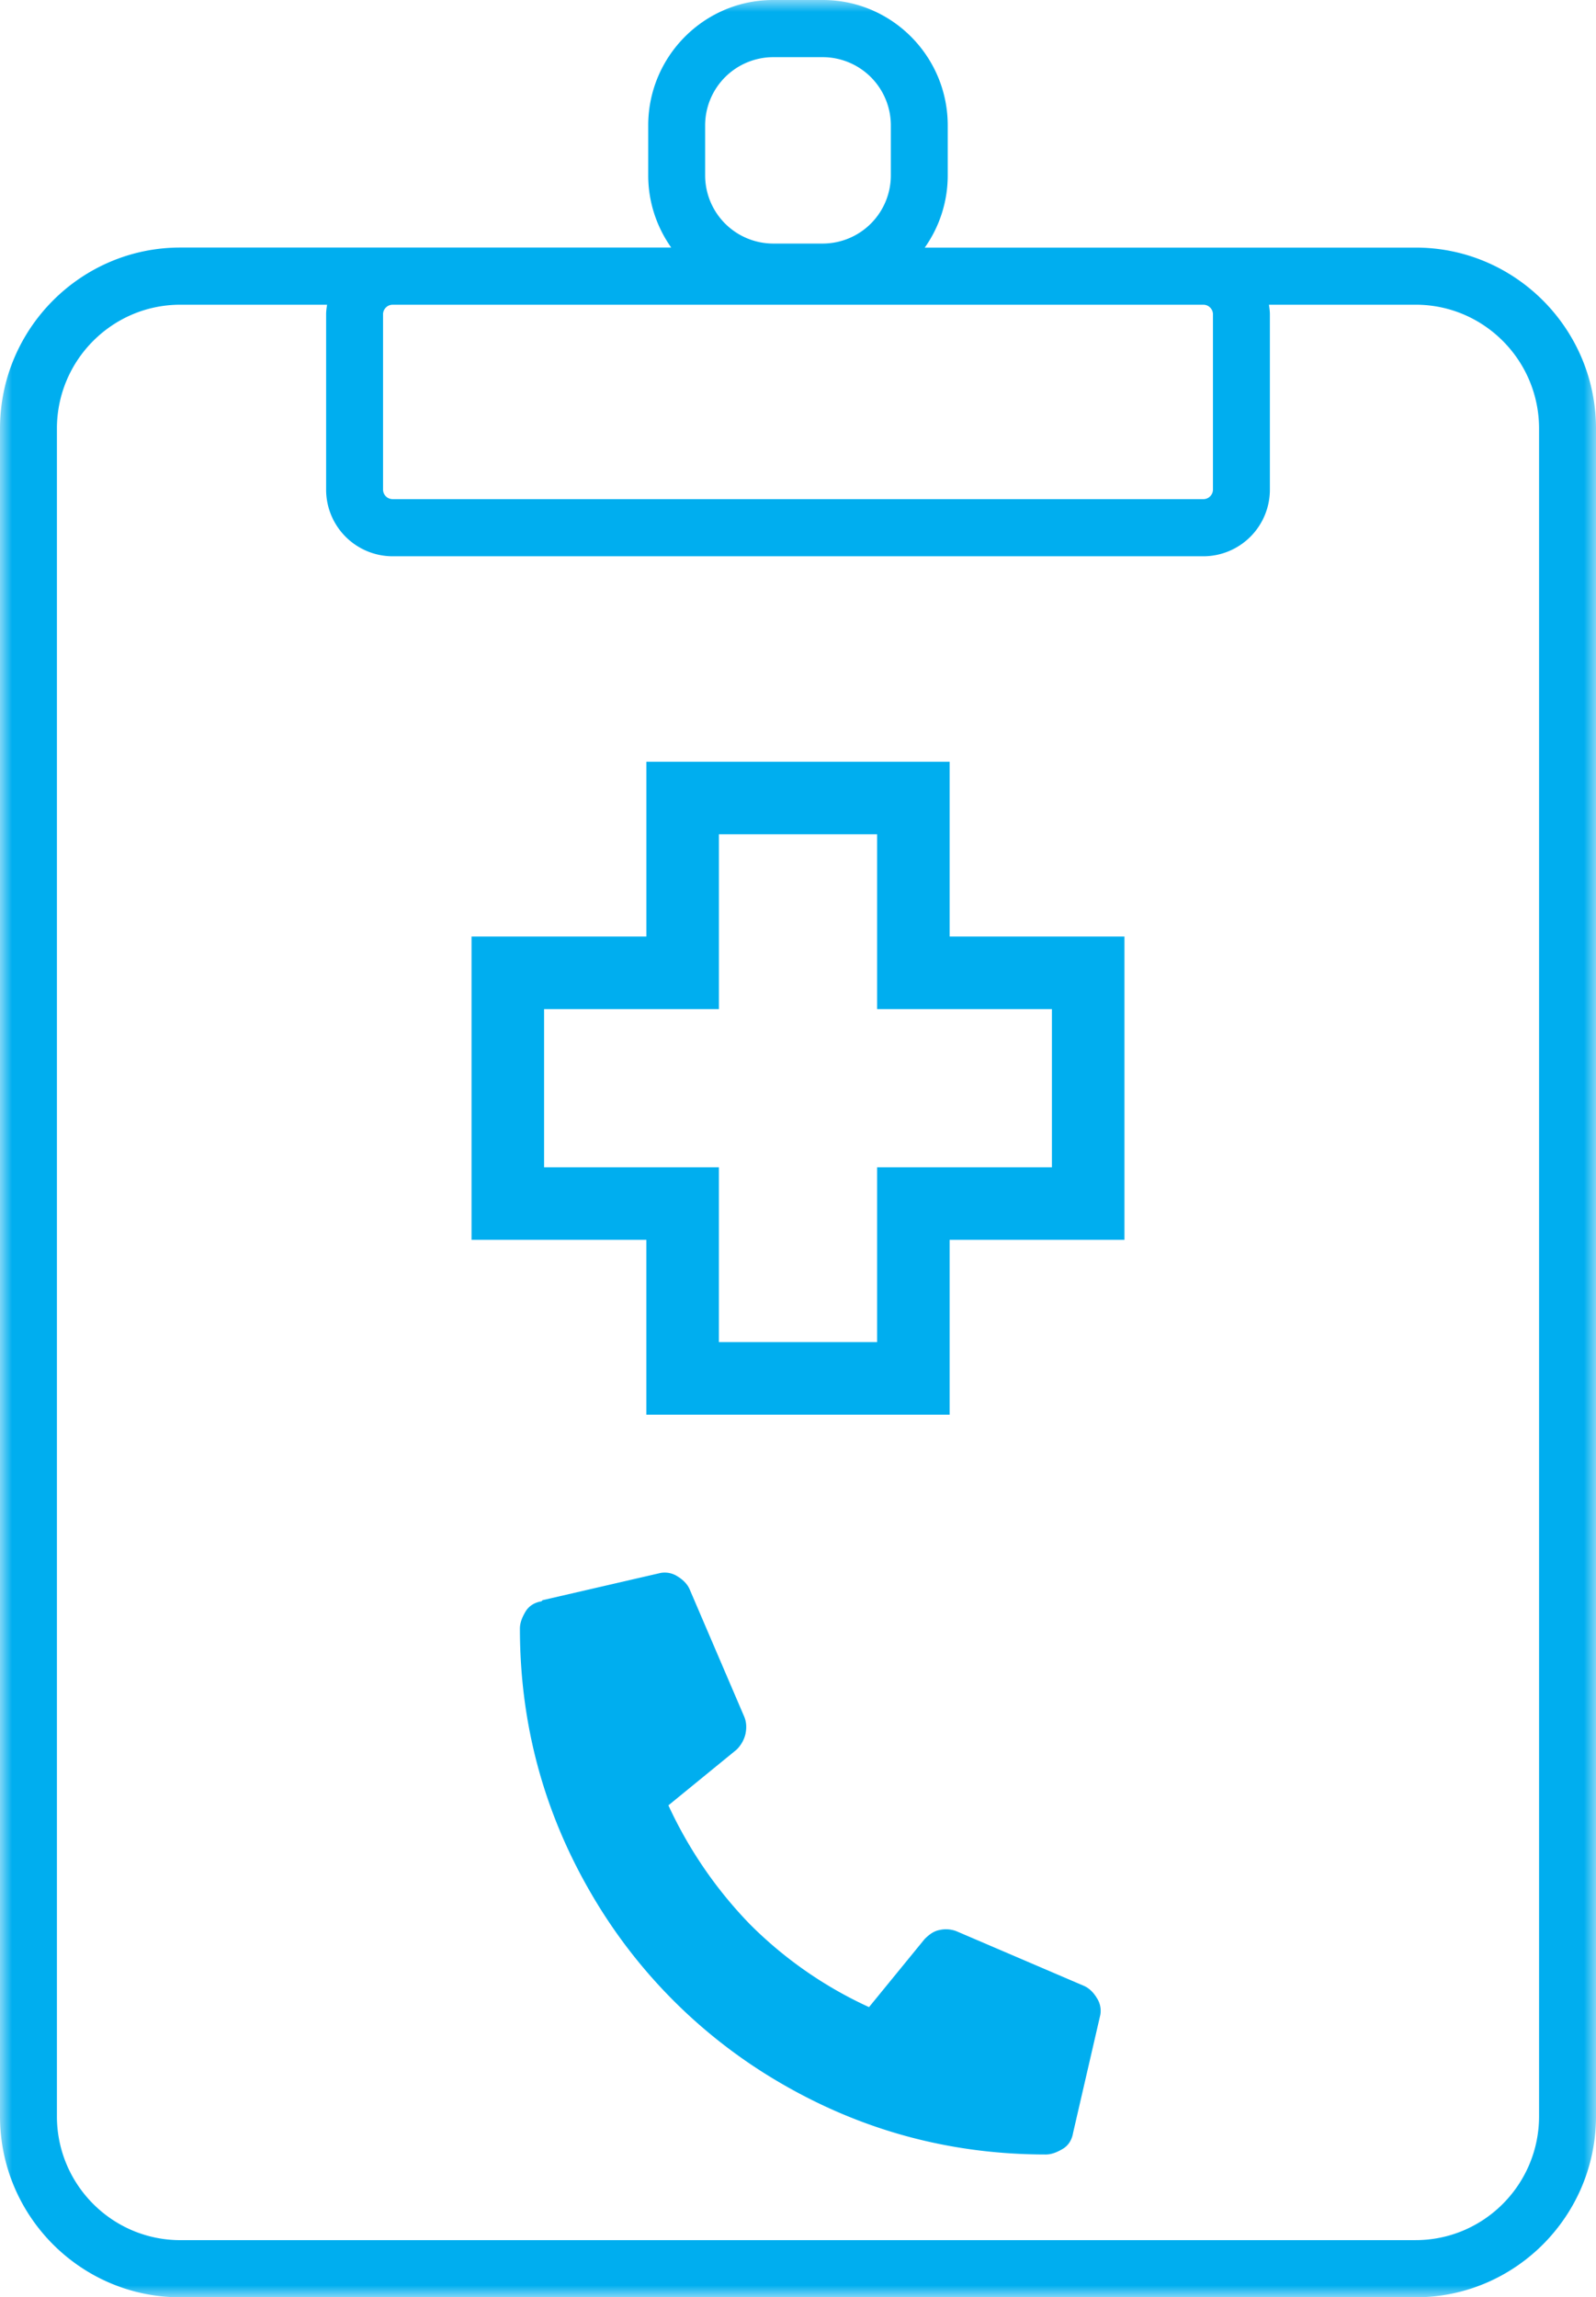 <svg viewBox="0 0 66 95" xmlns="http://www.w3.org/2000/svg" xmlns:xlink="http://www.w3.org/1999/xlink"><defs><path id="a" d="M0 0h66v95H0z"/></defs><g fill="none" fill-rule="evenodd"><mask id="b" fill="#fff"><use xlink:href="#a"/></mask><path d="M58.545 92.636H7.455c-2.813 0-5.101-2.297-5.101-5.12V17.722c0-2.824 2.288-5.121 5.1-5.121h6.072c-.02.13-.04.26-.04.394v7.251a2.756 2.756 0 0 0 2.746 2.758h33.536a2.756 2.756 0 0 0 2.746-2.758v-7.251c0-.135-.02-.264-.039-.394h6.07c2.813 0 5.1 2.297 5.1 5.121v69.792c0 2.824-2.287 5.121-5.1 5.121zm-8.385-79.64v7.251c0 .214-.18.394-.392.394H16.232a.398.398 0 0 1-.392-.394v-7.251c0-.213.179-.393.39-.394h33.54c.211 0 .39.181.39.394zm-21-7.81a2.821 2.821 0 0 1 2.813-2.822h2.054a2.821 2.821 0 0 1 2.812 2.823V7.25a2.82 2.82 0 0 1-2.812 2.822h-2.054A2.82 2.82 0 0 1 29.16 7.25V5.187zM66 17.724c0-4.127-3.344-7.485-7.455-7.485H38.242a5.163 5.163 0 0 0 .95-2.987V5.187c0-2.86-2.316-5.187-5.165-5.187h-2.054c-2.849 0-5.167 2.327-5.167 5.187V7.25c0 1.112.354 2.141.951 2.987H7.454C3.344 10.238 0 13.596 0 17.723v69.792C0 91.642 3.344 95 7.454 95h51.091C62.655 95 66 91.642 66 87.515V17.723z" fill="#00AEEF" mask="url(#b)"/><path d="M45 40.229h-7.229V33H28.23v7.229H21v9.542h7.229V57h9.542v-7.229H45z" stroke="#00AEEF" stroke-width="3"/><path d="m22.437 66.172 4.875-1.125a.965.965 0 0 1 .704.14c.234.141.421.329.515.563l2.25 5.25c.094.234.094.469.047.703a1.336 1.336 0 0 1-.375.656l-2.812 2.297a17.689 17.689 0 0 0 3.375 4.922A16.9 16.9 0 0 0 35.937 83l2.297-2.812c.188-.188.375-.329.61-.375a1.21 1.21 0 0 1 .703.046l5.25 2.25c.234.094.422.282.562.516a.963.963 0 0 1 .141.703l-1.125 4.875c-.047.281-.188.516-.422.656-.234.141-.469.235-.703.235-3.938 0-7.594-.985-10.969-2.953a21.611 21.611 0 0 1-7.828-7.828c-1.969-3.375-2.953-7.032-2.953-10.97 0-.234.094-.468.234-.702.141-.235.375-.375.657-.422l.046-.047z" fill="#00AEEF" fill-rule="nonzero"/></g></svg>